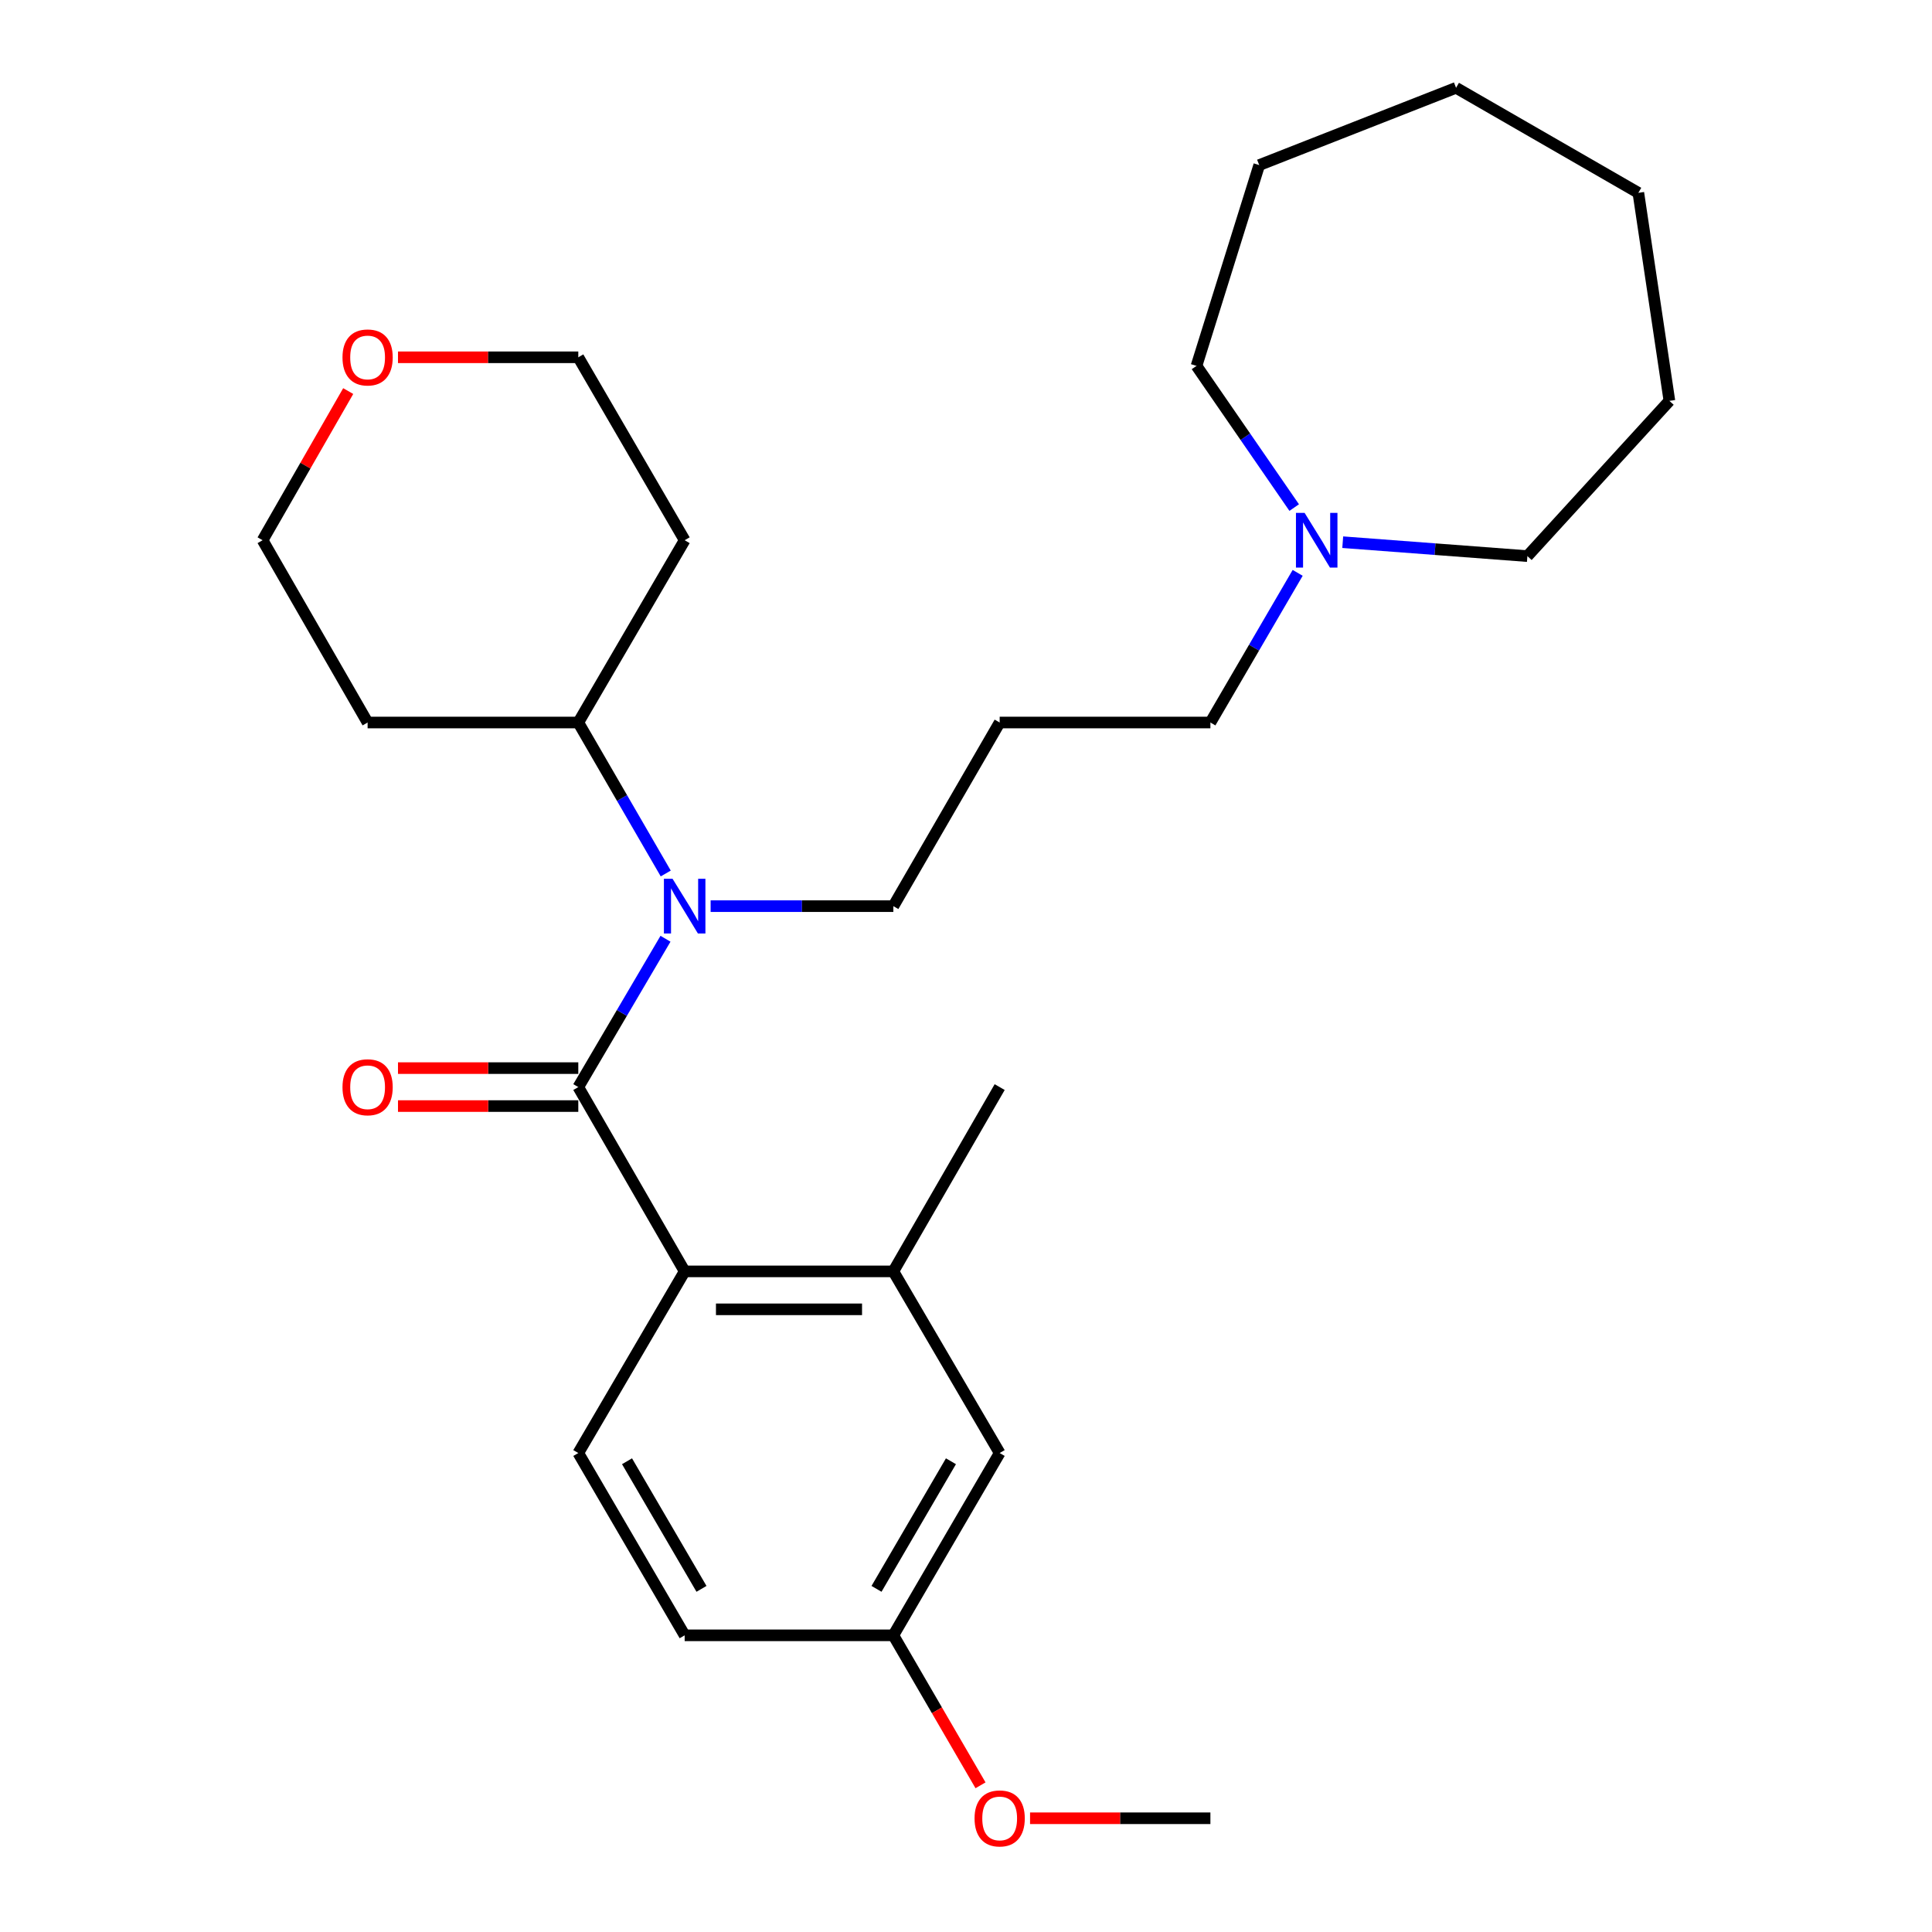 <?xml version='1.0' encoding='iso-8859-1'?>
<svg version='1.1' baseProfile='full'
              xmlns='http://www.w3.org/2000/svg'
                      xmlns:rdkit='http://www.rdkit.org/xml'
                      xmlns:xlink='http://www.w3.org/1999/xlink'
                  xml:space='preserve'
width='1000px' height='1000px' viewBox='0 0 1000 1000'>
<!-- END OF HEADER -->
<rect style='opacity:1.0;fill:#FFFFFF;stroke:none' width='1000' height='1000' x='0' y='0'> </rect>
<path class='bond-0' d='M 299.325,562.676 L 354.38,658.064' style='fill:none;fill-rule:evenodd;stroke:#000000;stroke-width:6px;stroke-linecap:butt;stroke-linejoin:miter;stroke-opacity:1' />
<path class='bond-1' d='M 299.325,562.676 L 321.892,524.287' style='fill:none;fill-rule:evenodd;stroke:#000000;stroke-width:6px;stroke-linecap:butt;stroke-linejoin:miter;stroke-opacity:1' />
<path class='bond-1' d='M 321.892,524.287 L 344.459,485.898' style='fill:none;fill-rule:evenodd;stroke:#0000FF;stroke-width:6px;stroke-linecap:butt;stroke-linejoin:miter;stroke-opacity:1' />
<path class='bond-5' d='M 299.325,552.854 L 252.663,552.854' style='fill:none;fill-rule:evenodd;stroke:#000000;stroke-width:6px;stroke-linecap:butt;stroke-linejoin:miter;stroke-opacity:1' />
<path class='bond-5' d='M 252.663,552.854 L 206,552.854' style='fill:none;fill-rule:evenodd;stroke:#FF0000;stroke-width:6px;stroke-linecap:butt;stroke-linejoin:miter;stroke-opacity:1' />
<path class='bond-5' d='M 299.325,572.497 L 252.663,572.497' style='fill:none;fill-rule:evenodd;stroke:#000000;stroke-width:6px;stroke-linecap:butt;stroke-linejoin:miter;stroke-opacity:1' />
<path class='bond-5' d='M 252.663,572.497 L 206,572.497' style='fill:none;fill-rule:evenodd;stroke:#FF0000;stroke-width:6px;stroke-linecap:butt;stroke-linejoin:miter;stroke-opacity:1' />
<path class='bond-2' d='M 354.38,658.064 L 462.395,658.064' style='fill:none;fill-rule:evenodd;stroke:#000000;stroke-width:6px;stroke-linecap:butt;stroke-linejoin:miter;stroke-opacity:1' />
<path class='bond-2' d='M 370.582,677.707 L 446.192,677.707' style='fill:none;fill-rule:evenodd;stroke:#000000;stroke-width:6px;stroke-linecap:butt;stroke-linejoin:miter;stroke-opacity:1' />
<path class='bond-3' d='M 354.38,658.064 L 299.325,752.088' style='fill:none;fill-rule:evenodd;stroke:#000000;stroke-width:6px;stroke-linecap:butt;stroke-linejoin:miter;stroke-opacity:1' />
<path class='bond-6' d='M 344.588,452.116 L 321.957,413.044' style='fill:none;fill-rule:evenodd;stroke:#0000FF;stroke-width:6px;stroke-linecap:butt;stroke-linejoin:miter;stroke-opacity:1' />
<path class='bond-6' d='M 321.957,413.044 L 299.325,373.972' style='fill:none;fill-rule:evenodd;stroke:#000000;stroke-width:6px;stroke-linecap:butt;stroke-linejoin:miter;stroke-opacity:1' />
<path class='bond-12' d='M 367.821,469.022 L 415.108,469.022' style='fill:none;fill-rule:evenodd;stroke:#0000FF;stroke-width:6px;stroke-linecap:butt;stroke-linejoin:miter;stroke-opacity:1' />
<path class='bond-12' d='M 415.108,469.022 L 462.395,469.022' style='fill:none;fill-rule:evenodd;stroke:#000000;stroke-width:6px;stroke-linecap:butt;stroke-linejoin:miter;stroke-opacity:1' />
<path class='bond-7' d='M 462.395,658.064 L 517.428,752.088' style='fill:none;fill-rule:evenodd;stroke:#000000;stroke-width:6px;stroke-linecap:butt;stroke-linejoin:miter;stroke-opacity:1' />
<path class='bond-17' d='M 462.395,658.064 L 517.428,562.676' style='fill:none;fill-rule:evenodd;stroke:#000000;stroke-width:6px;stroke-linecap:butt;stroke-linejoin:miter;stroke-opacity:1' />
<path class='bond-11' d='M 299.325,752.088 L 354.38,846.44' style='fill:none;fill-rule:evenodd;stroke:#000000;stroke-width:6px;stroke-linecap:butt;stroke-linejoin:miter;stroke-opacity:1' />
<path class='bond-11' d='M 324.549,756.341 L 363.088,822.388' style='fill:none;fill-rule:evenodd;stroke:#000000;stroke-width:6px;stroke-linecap:butt;stroke-linejoin:miter;stroke-opacity:1' />
<path class='bond-4' d='M 671.673,296.511 L 649.087,335.242' style='fill:none;fill-rule:evenodd;stroke:#0000FF;stroke-width:6px;stroke-linecap:butt;stroke-linejoin:miter;stroke-opacity:1' />
<path class='bond-4' d='M 649.087,335.242 L 626.501,373.972' style='fill:none;fill-rule:evenodd;stroke:#000000;stroke-width:6px;stroke-linecap:butt;stroke-linejoin:miter;stroke-opacity:1' />
<path class='bond-18' d='M 669.871,262.72 L 644.59,226.052' style='fill:none;fill-rule:evenodd;stroke:#0000FF;stroke-width:6px;stroke-linecap:butt;stroke-linejoin:miter;stroke-opacity:1' />
<path class='bond-18' d='M 644.59,226.052 L 619.309,189.383' style='fill:none;fill-rule:evenodd;stroke:#000000;stroke-width:6px;stroke-linecap:butt;stroke-linejoin:miter;stroke-opacity:1' />
<path class='bond-19' d='M 694.997,280.637 L 742.785,284.243' style='fill:none;fill-rule:evenodd;stroke:#0000FF;stroke-width:6px;stroke-linecap:butt;stroke-linejoin:miter;stroke-opacity:1' />
<path class='bond-19' d='M 742.785,284.243 L 790.574,287.849' style='fill:none;fill-rule:evenodd;stroke:#000000;stroke-width:6px;stroke-linecap:butt;stroke-linejoin:miter;stroke-opacity:1' />
<path class='bond-13' d='M 299.325,373.972 L 190.274,373.972' style='fill:none;fill-rule:evenodd;stroke:#000000;stroke-width:6px;stroke-linecap:butt;stroke-linejoin:miter;stroke-opacity:1' />
<path class='bond-14' d='M 299.325,373.972 L 354.38,279.621' style='fill:none;fill-rule:evenodd;stroke:#000000;stroke-width:6px;stroke-linecap:butt;stroke-linejoin:miter;stroke-opacity:1' />
<path class='bond-28' d='M 517.428,752.088 L 462.395,846.44' style='fill:none;fill-rule:evenodd;stroke:#000000;stroke-width:6px;stroke-linecap:butt;stroke-linejoin:miter;stroke-opacity:1' />
<path class='bond-28' d='M 492.205,756.344 L 453.682,822.391' style='fill:none;fill-rule:evenodd;stroke:#000000;stroke-width:6px;stroke-linecap:butt;stroke-linejoin:miter;stroke-opacity:1' />
<path class='bond-8' d='M 206,184.931 L 252.663,184.931' style='fill:none;fill-rule:evenodd;stroke:#FF0000;stroke-width:6px;stroke-linecap:butt;stroke-linejoin:miter;stroke-opacity:1' />
<path class='bond-8' d='M 252.663,184.931 L 299.325,184.931' style='fill:none;fill-rule:evenodd;stroke:#000000;stroke-width:6px;stroke-linecap:butt;stroke-linejoin:miter;stroke-opacity:1' />
<path class='bond-27' d='M 180.234,202.42 L 158.076,241.02' style='fill:none;fill-rule:evenodd;stroke:#FF0000;stroke-width:6px;stroke-linecap:butt;stroke-linejoin:miter;stroke-opacity:1' />
<path class='bond-27' d='M 158.076,241.02 L 135.918,279.621' style='fill:none;fill-rule:evenodd;stroke:#000000;stroke-width:6px;stroke-linecap:butt;stroke-linejoin:miter;stroke-opacity:1' />
<path class='bond-9' d='M 517.428,373.972 L 462.395,469.022' style='fill:none;fill-rule:evenodd;stroke:#000000;stroke-width:6px;stroke-linecap:butt;stroke-linejoin:miter;stroke-opacity:1' />
<path class='bond-15' d='M 517.428,373.972 L 626.501,373.972' style='fill:none;fill-rule:evenodd;stroke:#000000;stroke-width:6px;stroke-linecap:butt;stroke-linejoin:miter;stroke-opacity:1' />
<path class='bond-10' d='M 462.395,846.44 L 354.38,846.44' style='fill:none;fill-rule:evenodd;stroke:#000000;stroke-width:6px;stroke-linecap:butt;stroke-linejoin:miter;stroke-opacity:1' />
<path class='bond-16' d='M 462.395,846.44 L 484.954,885.256' style='fill:none;fill-rule:evenodd;stroke:#000000;stroke-width:6px;stroke-linecap:butt;stroke-linejoin:miter;stroke-opacity:1' />
<path class='bond-16' d='M 484.954,885.256 L 507.514,924.072' style='fill:none;fill-rule:evenodd;stroke:#FF0000;stroke-width:6px;stroke-linecap:butt;stroke-linejoin:miter;stroke-opacity:1' />
<path class='bond-21' d='M 190.274,373.972 L 135.918,279.621' style='fill:none;fill-rule:evenodd;stroke:#000000;stroke-width:6px;stroke-linecap:butt;stroke-linejoin:miter;stroke-opacity:1' />
<path class='bond-20' d='M 354.38,279.621 L 299.325,184.931' style='fill:none;fill-rule:evenodd;stroke:#000000;stroke-width:6px;stroke-linecap:butt;stroke-linejoin:miter;stroke-opacity:1' />
<path class='bond-22' d='M 533.155,941.13 L 579.828,941.13' style='fill:none;fill-rule:evenodd;stroke:#FF0000;stroke-width:6px;stroke-linecap:butt;stroke-linejoin:miter;stroke-opacity:1' />
<path class='bond-22' d='M 579.828,941.13 L 626.501,941.13' style='fill:none;fill-rule:evenodd;stroke:#000000;stroke-width:6px;stroke-linecap:butt;stroke-linejoin:miter;stroke-opacity:1' />
<path class='bond-23' d='M 619.309,189.383 L 651.775,85.45' style='fill:none;fill-rule:evenodd;stroke:#000000;stroke-width:6px;stroke-linecap:butt;stroke-linejoin:miter;stroke-opacity:1' />
<path class='bond-24' d='M 790.574,287.849 L 864.082,207.487' style='fill:none;fill-rule:evenodd;stroke:#000000;stroke-width:6px;stroke-linecap:butt;stroke-linejoin:miter;stroke-opacity:1' />
<path class='bond-26' d='M 651.775,85.45 L 753.656,45.455' style='fill:none;fill-rule:evenodd;stroke:#000000;stroke-width:6px;stroke-linecap:butt;stroke-linejoin:miter;stroke-opacity:1' />
<path class='bond-25' d='M 864.082,207.487 L 848.008,99.811' style='fill:none;fill-rule:evenodd;stroke:#000000;stroke-width:6px;stroke-linecap:butt;stroke-linejoin:miter;stroke-opacity:1' />
<path class='bond-29' d='M 848.008,99.811 L 753.656,45.455' style='fill:none;fill-rule:evenodd;stroke:#000000;stroke-width:6px;stroke-linecap:butt;stroke-linejoin:miter;stroke-opacity:1' />
<path  class='atom-2' d='M 348.12 454.862
L 357.4 469.862
Q 358.32 471.342, 359.8 474.022
Q 361.28 476.702, 361.36 476.862
L 361.36 454.862
L 365.12 454.862
L 365.12 483.182
L 361.24 483.182
L 351.28 466.782
Q 350.12 464.862, 348.88 462.662
Q 347.68 460.462, 347.32 459.782
L 347.32 483.182
L 343.64 483.182
L 343.64 454.862
L 348.12 454.862
' fill='#0000FF'/>
<path  class='atom-5' d='M 675.263 265.461
L 684.543 280.461
Q 685.463 281.941, 686.943 284.621
Q 688.423 287.301, 688.503 287.461
L 688.503 265.461
L 692.263 265.461
L 692.263 293.781
L 688.383 293.781
L 678.423 277.381
Q 677.263 275.461, 676.023 273.261
Q 674.823 271.061, 674.463 270.381
L 674.463 293.781
L 670.783 293.781
L 670.783 265.461
L 675.263 265.461
' fill='#0000FF'/>
<path  class='atom-6' d='M 177.274 562.756
Q 177.274 555.956, 180.634 552.156
Q 183.994 548.356, 190.274 548.356
Q 196.554 548.356, 199.914 552.156
Q 203.274 555.956, 203.274 562.756
Q 203.274 569.636, 199.874 573.556
Q 196.474 577.436, 190.274 577.436
Q 184.034 577.436, 180.634 573.556
Q 177.274 569.676, 177.274 562.756
M 190.274 574.236
Q 194.594 574.236, 196.914 571.356
Q 199.274 568.436, 199.274 562.756
Q 199.274 557.196, 196.914 554.396
Q 194.594 551.556, 190.274 551.556
Q 185.954 551.556, 183.594 554.356
Q 181.274 557.156, 181.274 562.756
Q 181.274 568.476, 183.594 571.356
Q 185.954 574.236, 190.274 574.236
' fill='#FF0000'/>
<path  class='atom-9' d='M 177.274 185.011
Q 177.274 178.211, 180.634 174.411
Q 183.994 170.611, 190.274 170.611
Q 196.554 170.611, 199.914 174.411
Q 203.274 178.211, 203.274 185.011
Q 203.274 191.891, 199.874 195.811
Q 196.474 199.691, 190.274 199.691
Q 184.034 199.691, 180.634 195.811
Q 177.274 191.931, 177.274 185.011
M 190.274 196.491
Q 194.594 196.491, 196.914 193.611
Q 199.274 190.691, 199.274 185.011
Q 199.274 179.451, 196.914 176.651
Q 194.594 173.811, 190.274 173.811
Q 185.954 173.811, 183.594 176.611
Q 181.274 179.411, 181.274 185.011
Q 181.274 190.731, 183.594 193.611
Q 185.954 196.491, 190.274 196.491
' fill='#FF0000'/>
<path  class='atom-17' d='M 504.428 941.21
Q 504.428 934.41, 507.788 930.61
Q 511.148 926.81, 517.428 926.81
Q 523.708 926.81, 527.068 930.61
Q 530.428 934.41, 530.428 941.21
Q 530.428 948.09, 527.028 952.01
Q 523.628 955.89, 517.428 955.89
Q 511.188 955.89, 507.788 952.01
Q 504.428 948.13, 504.428 941.21
M 517.428 952.69
Q 521.748 952.69, 524.068 949.81
Q 526.428 946.89, 526.428 941.21
Q 526.428 935.65, 524.068 932.85
Q 521.748 930.01, 517.428 930.01
Q 513.108 930.01, 510.748 932.81
Q 508.428 935.61, 508.428 941.21
Q 508.428 946.93, 510.748 949.81
Q 513.108 952.69, 517.428 952.69
' fill='#FF0000'/>
</svg>
